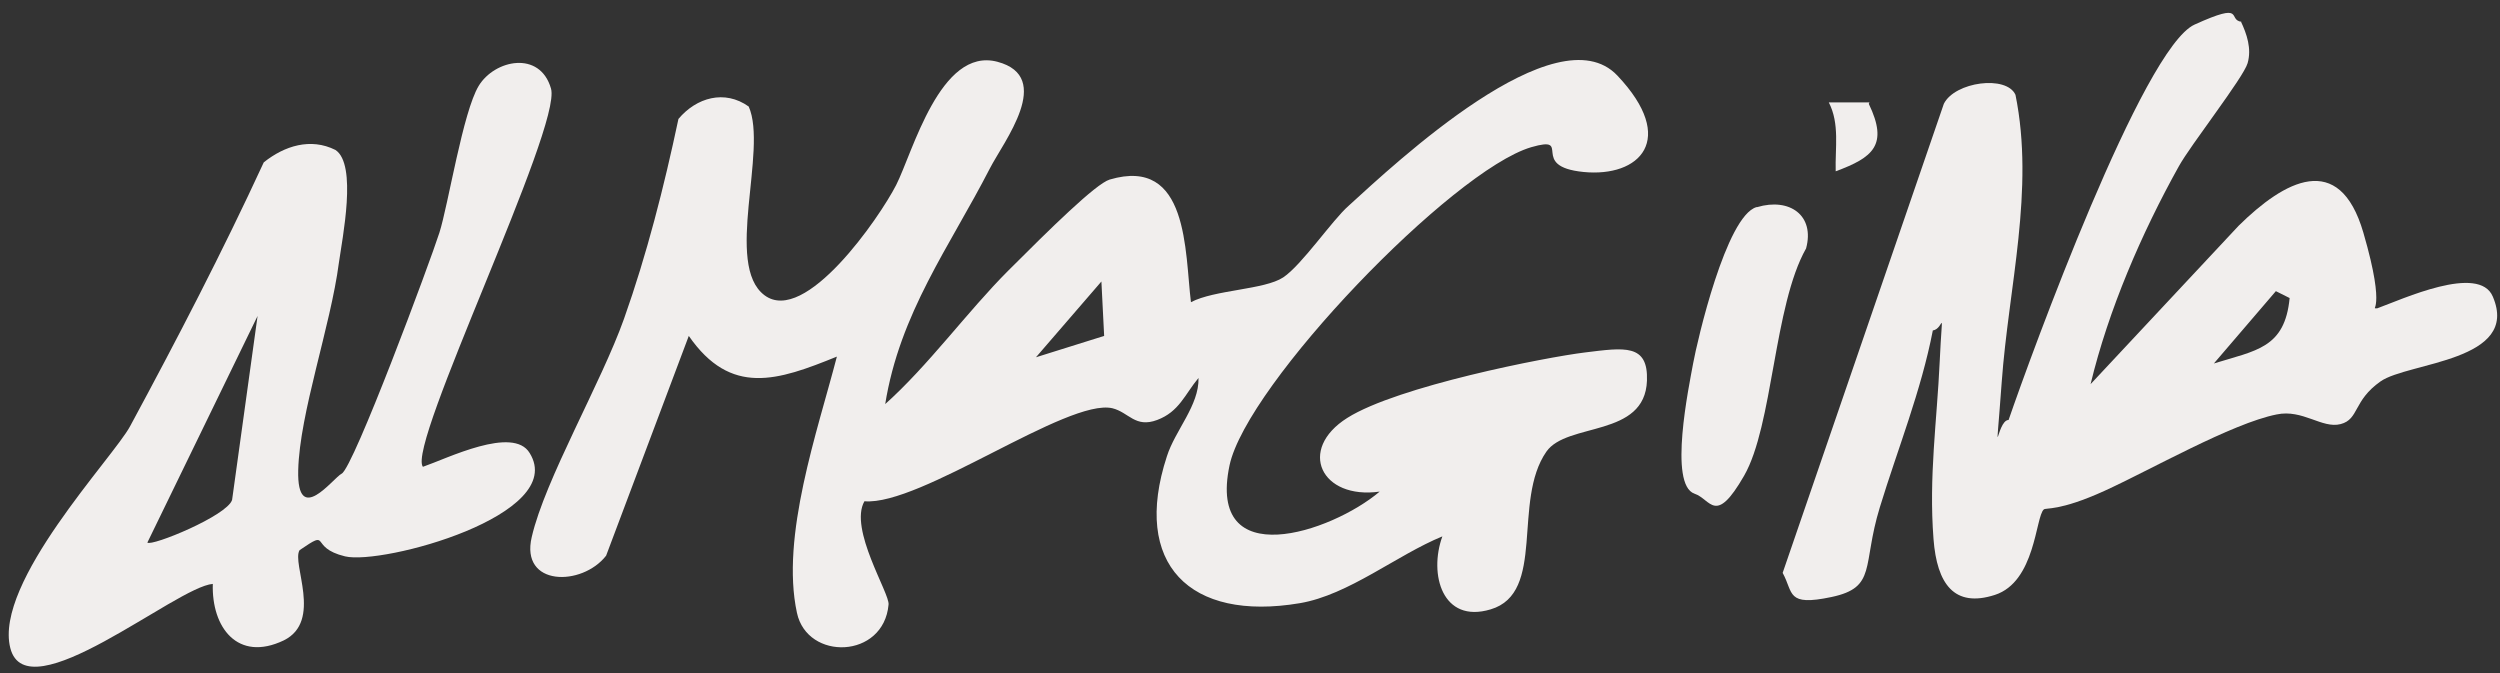 <svg xmlns="http://www.w3.org/2000/svg" width="130" height="35" viewBox="0 0 130 35" fill="none"><rect x="0" y="0" width="130" height="35" fill="#333333" stroke="none"/><path d="M45.99 21.05C48.282 19.008 50.288 16.214 52.437 14.065C54.586 11.916 56.986 9.552 57.703 9.337C61.822 8.119 61.607 13.098 61.929 15.713C63.147 15.068 65.762 15.068 66.729 14.423C67.696 13.779 69.272 11.45 70.132 10.698C72.532 8.513 80.949 0.597 84.102 3.928C87.254 7.26 85.248 9.23 82.346 8.943C79.445 8.656 81.845 7.009 79.624 7.654C75.505 8.871 64.831 19.975 63.935 24.202C62.753 29.826 69.201 27.712 71.744 25.563C68.699 25.993 67.445 23.378 70.06 21.731C72.675 20.083 80.376 18.578 82.418 18.328C84.46 18.077 85.713 17.862 85.642 19.796C85.534 22.769 81.487 21.945 80.412 23.486C78.621 26.065 80.412 30.829 77.511 31.688C75.003 32.441 74.287 29.862 75.003 27.892C72.639 28.859 70.132 30.936 67.589 31.366C61.858 32.333 58.849 29.324 60.676 23.736C61.105 22.375 62.359 21.086 62.323 19.653C61.607 20.513 61.32 21.408 60.174 21.838C59.028 22.268 58.706 21.444 57.846 21.229C55.518 20.692 47.852 26.316 44.951 26.065C44.127 27.497 46.276 30.865 46.205 31.438C45.954 34.267 41.978 34.375 41.441 31.867C40.581 27.892 42.515 22.411 43.518 18.543C40.438 19.796 38.002 20.62 35.817 17.468L31.518 28.895C30.265 30.506 27.041 30.506 27.65 27.927C28.331 24.954 31.268 19.904 32.45 16.573C33.632 13.241 34.527 9.731 35.279 6.185C36.211 5.075 37.679 4.645 38.933 5.54C39.936 7.797 37.644 13.779 39.757 15.355C41.87 16.931 45.739 11.307 46.599 9.624C47.458 7.94 48.891 2.424 51.864 3.212C54.837 4 52.186 7.367 51.47 8.764C49.392 12.812 46.778 16.286 46.025 21.05H45.99ZM57.416 17.468L57.273 14.638L53.87 18.578L57.416 17.468Z" fill="#F1EEED"></path><path d="M116.518 1.099C116.841 1.779 117.091 2.532 116.876 3.284C116.661 4.036 113.903 7.546 113.294 8.657C111.36 12.131 109.641 16.107 108.71 19.976L116.411 11.737C118.775 9.409 121.64 7.797 122.894 12.095C124.148 16.394 123.181 16 123.61 16.035C124.9 15.57 128.912 13.707 129.628 15.427C131.061 18.794 125.222 18.829 123.79 19.832C122.357 20.835 122.679 21.802 121.712 22.053C120.745 22.304 119.742 21.265 118.381 21.552C116.053 22.017 111.79 24.453 109.426 25.528C107.062 26.602 106.381 26.387 106.274 26.495C105.844 26.889 105.844 30.256 103.731 30.936C101.617 31.617 100.722 30.363 100.543 28.035C100.292 24.775 100.722 21.91 100.865 18.794C101.008 15.677 101.116 17.11 100.507 17.182C99.898 20.334 98.68 23.343 97.749 26.387C96.817 29.432 97.606 30.542 95.241 31.044C92.877 31.545 93.271 30.829 92.698 29.79L101.08 5.397C101.653 4.251 104.34 3.893 104.805 4.931C105.808 9.875 104.447 14.925 104.089 19.868C103.731 24.811 103.802 21.838 104.447 21.838C105.629 18.4 111.432 2.496 114.118 1.278C116.805 0.06 115.802 1.027 116.554 1.135L116.518 1.099ZM115.121 18.901C117.306 18.221 118.811 18.113 119.061 15.498L118.345 15.14L115.121 18.901Z" fill="#F1EEED"></path><path d="M21.991 24.274C23.244 23.844 26.683 22.125 27.543 23.558C29.549 26.782 19.877 29.396 17.943 28.931C16.009 28.465 17.262 27.462 15.579 28.608C15.149 29.289 16.797 32.298 14.755 33.301C12.355 34.447 10.994 32.62 11.066 30.363C9.167 30.507 1.394 37.098 0.535 33.695C-0.325 30.292 5.908 23.773 6.767 22.161C9.203 17.648 11.567 13.098 13.716 8.442C14.791 7.582 16.152 7.152 17.442 7.797C18.588 8.549 17.8 12.382 17.621 13.672C17.191 16.967 15.579 21.48 15.507 24.453C15.436 27.426 17.334 24.847 17.764 24.632C18.373 24.346 22.385 13.564 22.85 12.096C23.316 10.627 24.068 5.827 24.892 4.466C25.716 3.105 28.08 2.603 28.653 4.609C29.226 6.615 21.131 23.164 21.991 24.274ZM7.663 28.214C7.878 28.429 11.818 26.817 12.069 25.994L13.394 16.43L7.663 28.214Z" fill="#F1EEED"></path><path d="M91.373 10.77C93.056 10.269 94.382 11.2 93.916 12.919C92.233 15.892 92.197 22.125 90.692 24.74C89.188 27.355 88.973 25.958 88.113 25.671C86.752 25.205 87.827 20.083 88.042 18.901C88.257 17.719 89.761 11.236 91.337 10.77H91.373Z" fill="#F1EEED"></path><path d="M97.176 5.397C98.214 7.546 97.391 8.191 95.456 8.908C95.421 7.69 95.671 6.436 95.098 5.326H97.212L97.176 5.397Z" fill="#F1EEED"></path></svg>